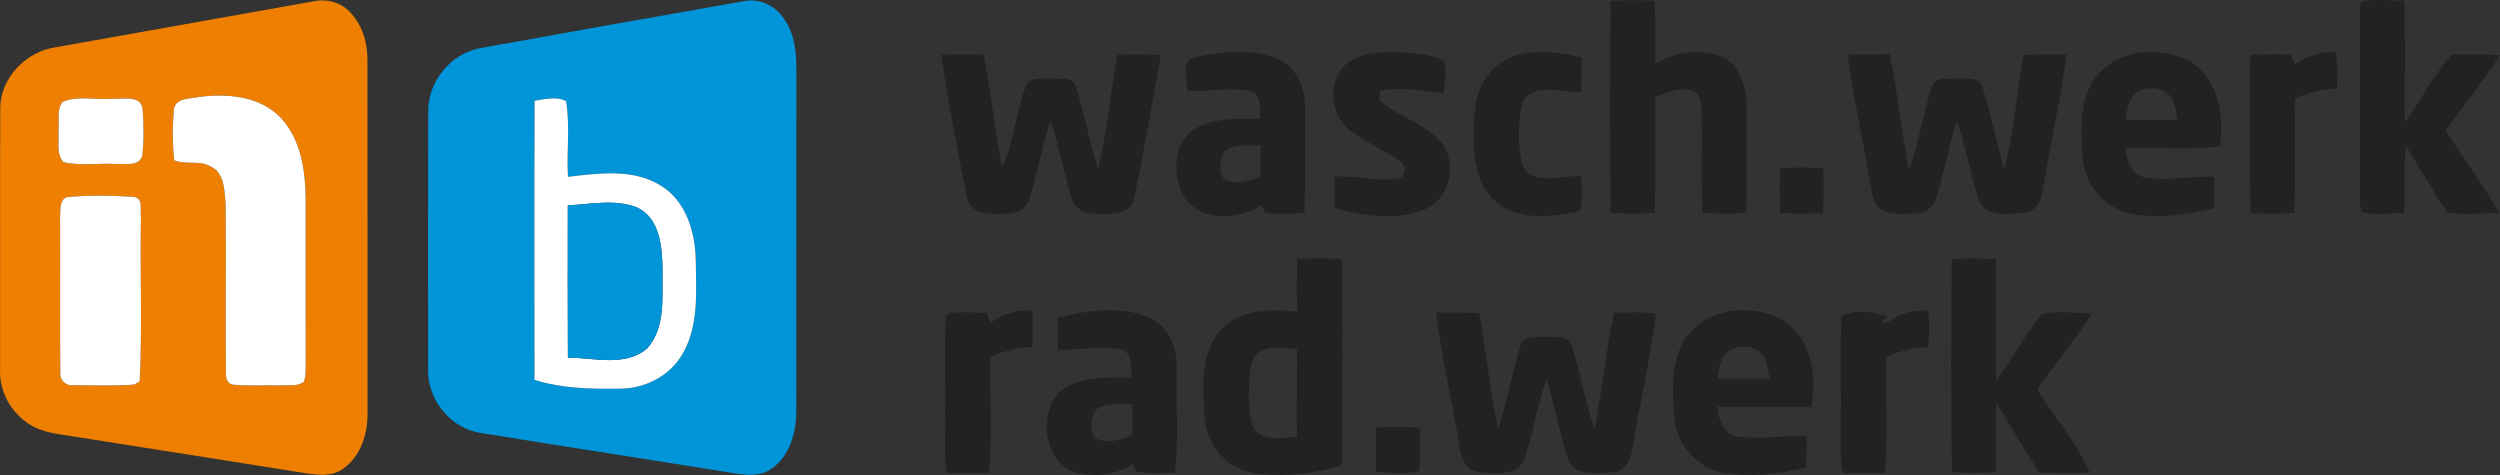 <?xml version="1.0" encoding="utf-8"?>
<!-- Generator: Adobe Illustrator 25.2.0, SVG Export Plug-In . SVG Version: 6.00 Build 0)  -->
<svg version="1.1" id="Ebene_1" xmlns="http://www.w3.org/2000/svg" xmlns:xlink="http://www.w3.org/1999/xlink" x="0px" y="0px"
	 width="577.363px" height="109.711px" viewBox="0 0 577.363 109.711"
	 style="enable-background:new 0 0 577.363 109.711;" xml:space="preserve">
<rect x="0" y="0" width="577.363" height="109.711" fill="#333333" stroke="none"/>
<style type="text/css">
	.st0{fill:#EE7F00;}
	.st1{fill:#0094D8;}
	.st2{fill:#222222;}
	.st3{fill:#FFFFFF;}
</style>
<path class="st0" d="M72.173,0.351c2.97-0.7,6.23,0.01,8.41,2.21
	c3.06,2.93,4.32,7.29,4.28,11.44c0.04,27.03,0.01,54.05,0.02,81.07
	c0.12,4.88-1.46,10.25-5.63,13.17c-2.33,1.75-5.4,1.51-8.13,1.13
	c-18.05-2.87-36.11-5.74-54.17-8.57c-3.38-0.56-6.96-0.83-9.94-2.69
	c-4.45-2.67-7.3-7.8-6.99-13.01c0.04-20.03-0.04-40.06,0.03-60.09
	c0.02-7.01,5.95-13.1,12.76-14.09C32.603,7.411,52.393,3.891,72.173,0.351
	 M46.193,22.361c-2.04,0.5-5.38,0.11-6.01,2.66
	c-0.36,3.97-0.39,8.01,0.05,11.98c2.6,1.15,5.79-0.08,8.37,1.42
	c3.27,1.45,3.23,5.6,3.5,8.62c0.14,13.04-0.05,26.08,0.07,39.11
	c-0.1,1.18,0.46,2.68,1.86,2.71c3.65,0.31,7.32,0.06,10.98,0.15
	c1.72-0.13,3.7,0.3,5.17-0.85c0.5-1.3,0.38-2.73,0.43-4.09
	c-0.06-12.66,0-25.32-0.02-37.99c-0.05-6.61-1.06-13.87-5.77-18.89
	C60.083,22.221,52.643,21.551,46.193,22.361 M14.433,23.551
	c-1.4,1.76-0.7,4.36-0.94,6.48c0.26,2.44-0.62,5.39,1.15,7.41
	c4.03,0.92,8.26,0.19,12.37,0.44c1.96-0.16,5.04,0.62,5.83-1.86
	c0.44-3.63,0.36-7.32,0.09-10.95c-0.51-3.23-4.6-2.06-6.89-2.28
	C22.233,23.191,17.883,21.961,14.433,23.551 M15.353,45.531
	c-1.69,0.76-1.34,3.02-1.48,4.54c0.07,12.01-0.07,24.03,0.06,36.04
	c-0.17,1.67,1.31,3.08,2.97,2.85c4.69,0,9.41,0.22,14.09-0.14
	c0.32-0.19,0.95-0.55,1.26-0.73c0.65-12.63,0.05-25.33,0.3-37.99
	c-0.25-1.55,0.62-4.32-1.61-4.63C25.773,45.131,20.513,45.041,15.353,45.531z"/>
<path class="st1" d="M172.173,0.201c3.61-0.61,7.3,1.42,9.13,4.51
	c2.23,3.34,2.62,7.45,2.62,11.36c-0.04,26.34,0.02,52.67-0.03,79.01
	c-0.01,4.84-1.51,10.2-5.65,13.12c-2.68,1.97-6.16,1.49-9.22,1.01
	c-19.31-3.12-38.64-6.07-57.94-9.21c-7.06-1.02-12.5-7.8-12.21-14.89
	c-0.02-19.68-0.04-39.36,0.02-59.03
	c-0.24-7.07,5.15-13.78,12.12-14.99
	C131.393,7.411,151.783,3.791,172.173,0.201 M123.463,23.261
	c-0.09,21.49-0.03,42.98-0.03,64.47c6.32,2.01,13.07,2.12,19.64,2.04
	c5.81,0.01,11.66-2.92,14.57-8.06c3.81-6.54,3.1-14.4,3.04-21.66
	c-0.11-6.51-2.32-13.81-8.24-17.29c-6.42-3.87-14.21-2.74-21.28-1.93
	c-0.33-5.81,0.52-11.74-0.43-17.49
	C128.493,22.201,125.833,22.921,123.463,23.261z"/>
<path class="st2" d="M371.963,0.221c3.37-0.21,6.75-0.19,10.13-0.05
	c0.32,4.87,0.15,9.75,0.14,14.62c4.6-2.82,10.58-3.79,15.62-1.6
	c4.35,2.13,5.49,7.45,5.53,11.88c-0.04,8.05,0.14,16.1-0.12,24.14
	c-3.38,0.16-6.76,0.2-10.12-0.06c-0.3-7.71-0.03-15.42-0.14-23.13
	c-0.08-1.77-0.08-4.19-2.03-4.99c-2.96-1.12-5.96,0.32-8.66,1.46
	c-0.18,8.89,0.14,17.79-0.18,26.68c-3.39,0.23-6.8,0.25-10.18-0.04
	C371.853,32.831,371.823,16.521,371.963,0.221z"/>
<path class="st2" d="M545.393,0.431c3.18-0.83,6.58-0.19,9.85-0.28
	c0.33,9.36,0.06,18.73,0.14,28.09c3.69-5.1,6.64-10.75,10.69-15.55
	c3.75-0.3,7.53-0.14,11.29,0.04c-3.9,6-8.41,11.58-12.55,17.41
	c4.06,6.36,8.66,12.39,12.33,19c-3.96,0.17-7.96,0.49-11.9-0.07
	c-3.5-4.97-6.36-10.38-9.68-15.48c-0.42,5.2,0.03,10.42-0.31,15.63
	c-3.29-0.02-6.67,0.52-9.9-0.25c-0.08-0.45-0.23-1.34-0.31-1.78
	c-0.09-14.04,0.04-28.08-0.05-42.11
	C545.083,3.541,544.743,1.881,545.393,0.431z"/>
<path class="st2" d="M275.973,13.221c6.28-1.25,13.21-2.17,19.25,0.49
	c4.37,1.89,6.35,6.89,6.17,11.41c-0.07,8.03,0.14,16.07-0.14,24.1
	c-3.04,0.07-6.11,0.34-9.13-0.11c-0.18-0.45-0.53-1.35-0.71-1.8
	c-5.47,3.65-14.63,4.01-18.3-2.29c-2.24-4.8-2.26-12.01,2.69-15.17
	c4.58-2.77,10.18-2.36,15.32-2.42c-0.29-2.15,0.35-5.35-2.2-6.35
	c-4.87-1.01-9.87,0.13-14.8-0.06
	C274.543,18.541,272.413,13.811,275.973,13.221 M282.833,34.941
	c-1.23,1.81-1.5,4.63-0.12,6.43c2.63,1.49,5.7,0.28,8.38-0.45
	c0.03-2.46,0.06-4.93,0.04-7.39
	C288.393,33.781,285.083,32.981,282.833,34.941z"/>
<path class="st2" d="M310.283,15.391c3.03-3.02,7.61-3.41,11.67-3.35
	c3.79,0.12,7.72,0.35,11.26,1.81c1.23,2.2,0.45,5.19,0.17,7.66
	c-4.8-0.41-9.74-1.58-14.51-0.52c-0.1,0.52-0.29,1.56-0.38,2.08
	c4.19,3.79,10.09,5.22,13.99,9.4c4.29,4.71,2.61,13.34-3.36,15.83
	c-6.58,2.77-14.15,1.59-20.83-0.23c-0.02-2.42-0.03-4.85-0.06-7.28
	c4.91-0.35,9.83,1.3,14.72,0.39c1.68-0.2,1.98-2.93,0.61-3.76
	c-3.64-2.8-8.04-4.43-11.68-7.22
	C307.433,26.851,306.533,19.561,310.283,15.391z"/>
<path class="st2" d="M344.843,15.911c5.38-5.22,13.68-4.23,20.36-2.63
	c0.08,2.65,0.08,5.3-0.01,7.95c-4.42,0.34-11.35-2.61-13.66,2.71
	c-1.05,4.49-0.96,9.36-0.07,13.87c2.18,5.55,9.29,2.47,13.75,2.92
	c0.04,2.45,0.2,4.91-0.05,7.36c-0.63,1.16-2.24,0.93-3.33,1.3
	c-5.11,0.74-10.86,1.1-15.31-2c-4.31-2.91-6.03-8.3-6.08-13.29
	C340.233,27.891,340.053,20.631,344.843,15.911z"/>
<path class="st2" d="M483.533,18.511c4.66-7.11,15.22-8.23,22.27-4.26
	c6.53,3.95,7.89,12.56,6.8,19.52c-7.14,1.01-14.52,0.13-21.75,0.43
	c0.33,2.7,1.2,6.02,4.26,6.72c5.36,0.97,10.83-0.23,16.24-0.14
	c0.05,2.42,0.04,4.85-0.1,7.27c-6.56,1.62-13.61,2.76-20.25,0.98
	c-5.76-1.57-9.74-7.11-10.07-12.97
	C480.593,30.181,480.133,23.681,483.533,18.511 M492.413,22.501
	c-1.15,1.48-1.17,3.43-1.52,5.19c3.98,0.01,7.97,0.01,11.96,0
	c-0.33-1.74-0.36-3.63-1.38-5.15
	C499.453,19.601,494.483,19.641,492.413,22.501z"/>
<path class="st2" d="M530.003,14.871c2.72-2.01,6-2.81,9.33-3.02
	c0.65,2.82,0.45,5.72,0.32,8.59c-3.36,0.19-6.68,0.84-9.67,2.39
	c-0.01,8.78,0.17,17.56-0.11,26.33c-3.37,0.25-6.74,0.21-10.11,0.05
	c-0.25-12.17-0.12-24.35-0.07-36.52c3.15-0.11,6.32-0.27,9.47-0.05
	C529.373,13.201,529.793,14.311,530.003,14.871z"/>
<path class="st2" d="M217.373,12.611c3.27-0.06,6.54-0.05,9.81-0.03
	c1.58,8.65,2.67,17.39,4.18,26.05c3.13-6.03,3.11-13.26,5.89-19.45
	c1.42-1.54,3.91-0.83,5.79-1.04c1.78,0.19,4.57-0.48,5.36,1.7
	c2.09,6.33,3.19,12.96,5.18,19.33c2.08-8.72,2.85-17.7,4.46-26.51
	c3.35-0.14,6.71-0.17,10.06,0.09c-2,11.07-3.89,22.18-6.21,33.19
	c-1.02,3.9-5.76,3.5-8.9,3.39c-2.38,0.15-4.89-1.14-5.5-3.57
	c-1.84-5.98-2.94-12.16-4.9-18.1c-1.76,6.03-3,12.2-4.82,18.22
	c-0.67,2.48-3.36,3.62-5.74,3.47c-3.06,0.1-7.6,0.41-8.61-3.34
	C221.183,34.931,218.963,23.801,217.373,12.611z"/>
<path class="st2" d="M426.693,12.591c3.24-0.02,6.49-0.01,9.74-0.07
	c1.83,8.83,2.68,17.83,4.43,26.67c2.32-6.17,3.17-12.78,5.25-19.03
	c0.67-2.6,3.86-1.84,5.86-2.02c1.98,0.18,5.25-0.58,5.91,2.04
	c1.9,6.29,3.2,12.74,4.98,19.07c2.17-8.66,2.91-17.69,4.44-26.5
	c3.32-0.27,6.66-0.22,10-0.13c-1.48,10.61-3.79,21.09-5.63,31.64
	c-0.27,2.46-1.93,5.01-4.66,4.98c-3.44,0.13-8.53,0.98-10.04-3.1
	c-1.99-6.04-2.93-12.38-5.08-18.37c-1.68,5.88-2.98,11.87-4.65,17.75
	c-0.54,2.35-2.81,3.89-5.18,3.79c-2.83-0.04-6.43,0.69-8.51-1.74
	c-1.37-2.02-1.41-4.58-1.93-6.88
	C430.063,31.311,427.883,22.031,426.693,12.591z"/>
<path class="st3" d="M46.193,22.361c6.45-0.81,13.89-0.14,18.63,4.83
	c4.71,5.02,5.72,12.28,5.77,18.89c0.02,12.67-0.04,25.33,0.02,37.99
	c-0.05,1.36,0.07,2.79-0.43,4.09c-1.47,1.15-3.45,0.72-5.17,0.85
	c-3.66-0.09-7.33,0.16-10.98-0.15c-1.4-0.03-1.96-1.53-1.86-2.71
	C52.053,73.121,52.243,60.081,52.103,47.041c-0.27-3.02-0.23-7.17-3.5-8.62
	c-2.58-1.5-5.77-0.27-8.37-1.42c-0.44-3.97-0.41-8.01-0.05-11.98
	C40.813,22.471,44.153,22.861,46.193,22.361z"/>
<path class="st3" d="M14.433,23.551c3.45-1.59,7.8-0.36,11.61-0.76
	c2.29,0.22,6.38-0.95,6.89,2.28c0.27,3.63,0.35,7.32-0.09,10.95
	c-0.79,2.48-3.87,1.7-5.83,1.86c-4.11-0.25-8.34,0.48-12.37-0.44
	c-1.77-2.02-0.89-4.97-1.15-7.41C13.733,27.911,13.033,25.311,14.433,23.551z
	"/>
<path class="st3" d="M123.463,23.261c2.37-0.34,5.03-1.06,7.27,0.08
	c0.95,5.75,0.1,11.68,0.43,17.49c7.07-0.81,14.86-1.94,21.28,1.93
	c5.92,3.48,8.13,10.78,8.24,17.29c0.06,7.26,0.77,15.12-3.04,21.66
	c-2.91,5.14-8.76,8.07-14.57,8.06c-6.57,0.08-13.32-0.03-19.64-2.04
	C123.433,66.241,123.373,44.751,123.463,23.261 M131.133,47.411
	c0,11.73-0.05,23.46,0.02,35.18c6.03,0.02,13.19,2.2,18.28-2.09
	c4.45-4.99,3.42-12.25,3.57-18.42c-0.07-5.08-0.62-11.69-5.85-14.16
	C142.063,45.901,136.433,47.191,131.133,47.411z"/>
<path class="st2" d="M411.093,38.921c3.31-0.34,6.66-0.32,9.99-0.02
	c0.09,3.43,0.13,6.88-0.1,10.31c-3.28,0.17-6.56,0.18-9.83-0.04
	C410.963,45.751,410.973,42.341,411.093,38.921z"/>
<path class="st3" d="M15.353,45.531c5.16-0.49,10.42-0.4,15.59-0.06
	c2.23,0.31,1.36,3.08,1.61,4.63c-0.25,12.66,0.35,25.36-0.3,37.99
	c-0.31,0.18-0.94,0.54-1.26,0.73c-4.68,0.36-9.4,0.14-14.09,0.14
	c-1.66,0.23-3.14-1.18-2.97-2.85c-0.13-12.01,0.01-24.03-0.06-36.04
	C14.013,48.551,13.663,46.291,15.353,45.531z"/>
<path class="st1" d="M131.133,47.411c5.3-0.22,10.93-1.51,16.02,0.51
	c5.23,2.47,5.78,9.08,5.85,14.16c-0.15,6.17,0.88,13.43-3.57,18.42
	c-5.09,4.29-12.25,2.11-18.28,2.09C131.083,70.871,131.133,59.141,131.133,47.411z"
	/>
<path class="st2" d="M299.633,59.781c3.41-0.13,6.83-0.16,10.24,0.06
	c0.33,14.74,0.04,29.49,0.16,44.23c-0.25,1.17,0.49,3.4-1.18,3.73
	c-6.39,1.75-13.21,2.42-19.77,1.39c-6.14-1.16-10.54-6.89-10.91-12.98
	c-0.27-6.79-1.15-14.78,3.91-20.16c4.47-4.72,11.51-4.73,17.52-4.05
	C299.453,67.931,299.443,63.851,299.633,59.781 M288.953,84.091
	c-0.67,4.57-0.87,9.43,0.22,13.94c1.59,4.22,6.83,3.08,10.33,2.82
	c0.01-6.76,0-13.52,0.01-20.28C295.833,80.291,290.113,79.301,288.953,84.091z"/>
<path class="st2" d="M450.743,59.771c3.41-0.11,6.82-0.15,10.22,0.07
	c0.11,9.39,0.02,18.78,0.05,28.17c3.56-5.08,6.63-10.52,10.44-15.42
	c3.73-0.93,7.8-0.26,11.66-0.2c-3.9,6.04-8.46,11.62-12.61,17.49
	c3.95,6.47,9.04,12.38,12.14,19.3c-3.89,0.04-7.78,0.01-11.66-0.01
	c-3.41-5.32-6.64-10.76-9.95-16.14c-0.08,5.32,0.09,10.65-0.13,15.98
	c-3.37,0.28-6.75,0.25-10.12,0.04C450.523,92.631,450.583,76.191,450.743,59.771z"/>
<path class="st2" d="M218.373,73.071c0.16-0.2,0.48-0.58,0.64-0.78
	c2.96-0.21,5.95-0.2,8.92,0.02c0.21,0.55,0.62,1.65,0.83,2.2
	c2.81-2.02,6.22-3.1,9.7-2.76c0.08,2.8,0.07,5.6-0.06,8.39
	c-3.36,0.16-6.69,0.84-9.69,2.42c-0.12,8.87,0.49,17.79-0.31,26.63
	c-3.24,0-6.47-0.01-9.7,0.02c-0.79-3.65-0.34-7.4-0.43-11.1
	C218.343,89.771,218.113,81.411,218.373,73.071z"/>
<path class="st2" d="M244.333,73.351c6.68-1.66,14.05-2.74,20.65-0.23
	c4.81,1.79,6.94,7.12,6.77,11.95c-0.21,8.04,0.52,16.14-0.4,24.14
	c-2.96-0.09-5.95,0.23-8.87-0.24c-0.22-0.45-0.65-1.35-0.87-1.8
	c-3.67,2.42-8.26,3.08-12.52,2.11c-9.09-2.08-10.06-17.54-1.24-20.64
	c4.28-1.71,8.99-1.43,13.51-1.46c-0.27-2.24,0.36-5.62-2.41-6.5
	c-4.84-0.77-9.76,0.13-14.63,0.1
	C244.253,78.311,244.253,75.831,244.333,73.351 M253.363,94.411
	c-1.64,1.67-1.77,4.83-0.47,6.72c2.65,1.59,5.92,0.35,8.62-0.55
	c-0.01-2.43-0.01-4.86,0-7.29C258.813,93.481,255.773,92.871,253.363,94.411z"/>
<path class="st2" d="M336.873,102.001c-1.61-9.95-4.04-19.78-5.18-29.79
	c3.3-0.04,6.6-0.06,9.91,0.09c1.55,8.94,2.59,17.96,4.36,26.86
	c2.05-6.26,3.19-12.77,5.1-19.06c0.56-2.77,3.84-2.21,5.95-2.33
	c2.07,0.16,5.33-0.51,6.03,2.17c1.98,6.3,3,12.88,5.19,19.12
	c1.84-8.91,2.61-18,4.52-26.9c3.22,0.16,6.51-0.3,9.7,0.32
	c-1.25,10.27-3.69,20.4-5.36,30.62c-0.23,2.78-1.76,6.07-5,6.01
	c-3.43,0.16-8.52,0.93-10-3.13c-1.91-6.03-3.08-12.26-4.9-18.32
	c-2.41,6.16-3.06,12.87-5.45,19.03c-2.18,3.57-7.13,2.51-10.62,2.28
	C337.843,108.431,337.303,104.671,336.873,102.001z"/>
<path class="st2" d="M389.643,77.571c4.83-6.48,14.68-7.48,21.55-3.91
	c7.02,3.86,8.55,13.09,7.09,20.32c-7.24-0.06-14.48-0.03-21.72-0.02
	c0.32,2.81,1.37,6.18,4.54,6.84c5.35,0.78,10.76-0.25,16.14-0.19
	c0.05,2.45,0.03,4.91-0.18,7.36c-6.21,1.57-12.75,2.26-19.11,1.25
	c-6.24-1.17-10.94-6.88-11.33-13.15
	C386.183,89.861,385.803,82.891,389.643,77.571 M398.133,82.231
	c-1.11,1.5-1.15,3.45-1.55,5.19c4.04,0.04,8.08,0.04,12.13-0.01
	c-0.47-2.05-0.5-4.45-2.14-5.99C404.203,79.341,399.993,79.601,398.133,82.231z"
	/>
<path class="st2" d="M425.243,73.041c2.91-1.76,7.51-0.98,10.73-0.01l-1.46,1.36
	c1.4,0.56,2.46-0.75,3.65-1.27c2.14-1.32,4.72-1.37,7.16-1.44
	c0.25,2.82,0.27,5.66,0,8.48c-3.38,0.14-6.73,0.82-9.74,2.41
	c-0.11,8.87,0.49,17.79-0.3,26.63c-3.21-0.02-6.41-0.02-9.61,0.04
	c-0.93-3.3-0.45-6.76-0.54-10.14
	C425.223,90.411,424.973,81.721,425.243,73.041z"/>
<path class="st2" d="M317.753,98.781c3.37-0.32,6.77-0.35,10.14,0.04
	c-0.06,3.33,0.2,6.68-0.19,9.99c-3.22,0.84-6.61,0.3-9.88,0.17
	C317.743,105.581,317.753,102.181,317.753,98.781z"/>
</svg>
